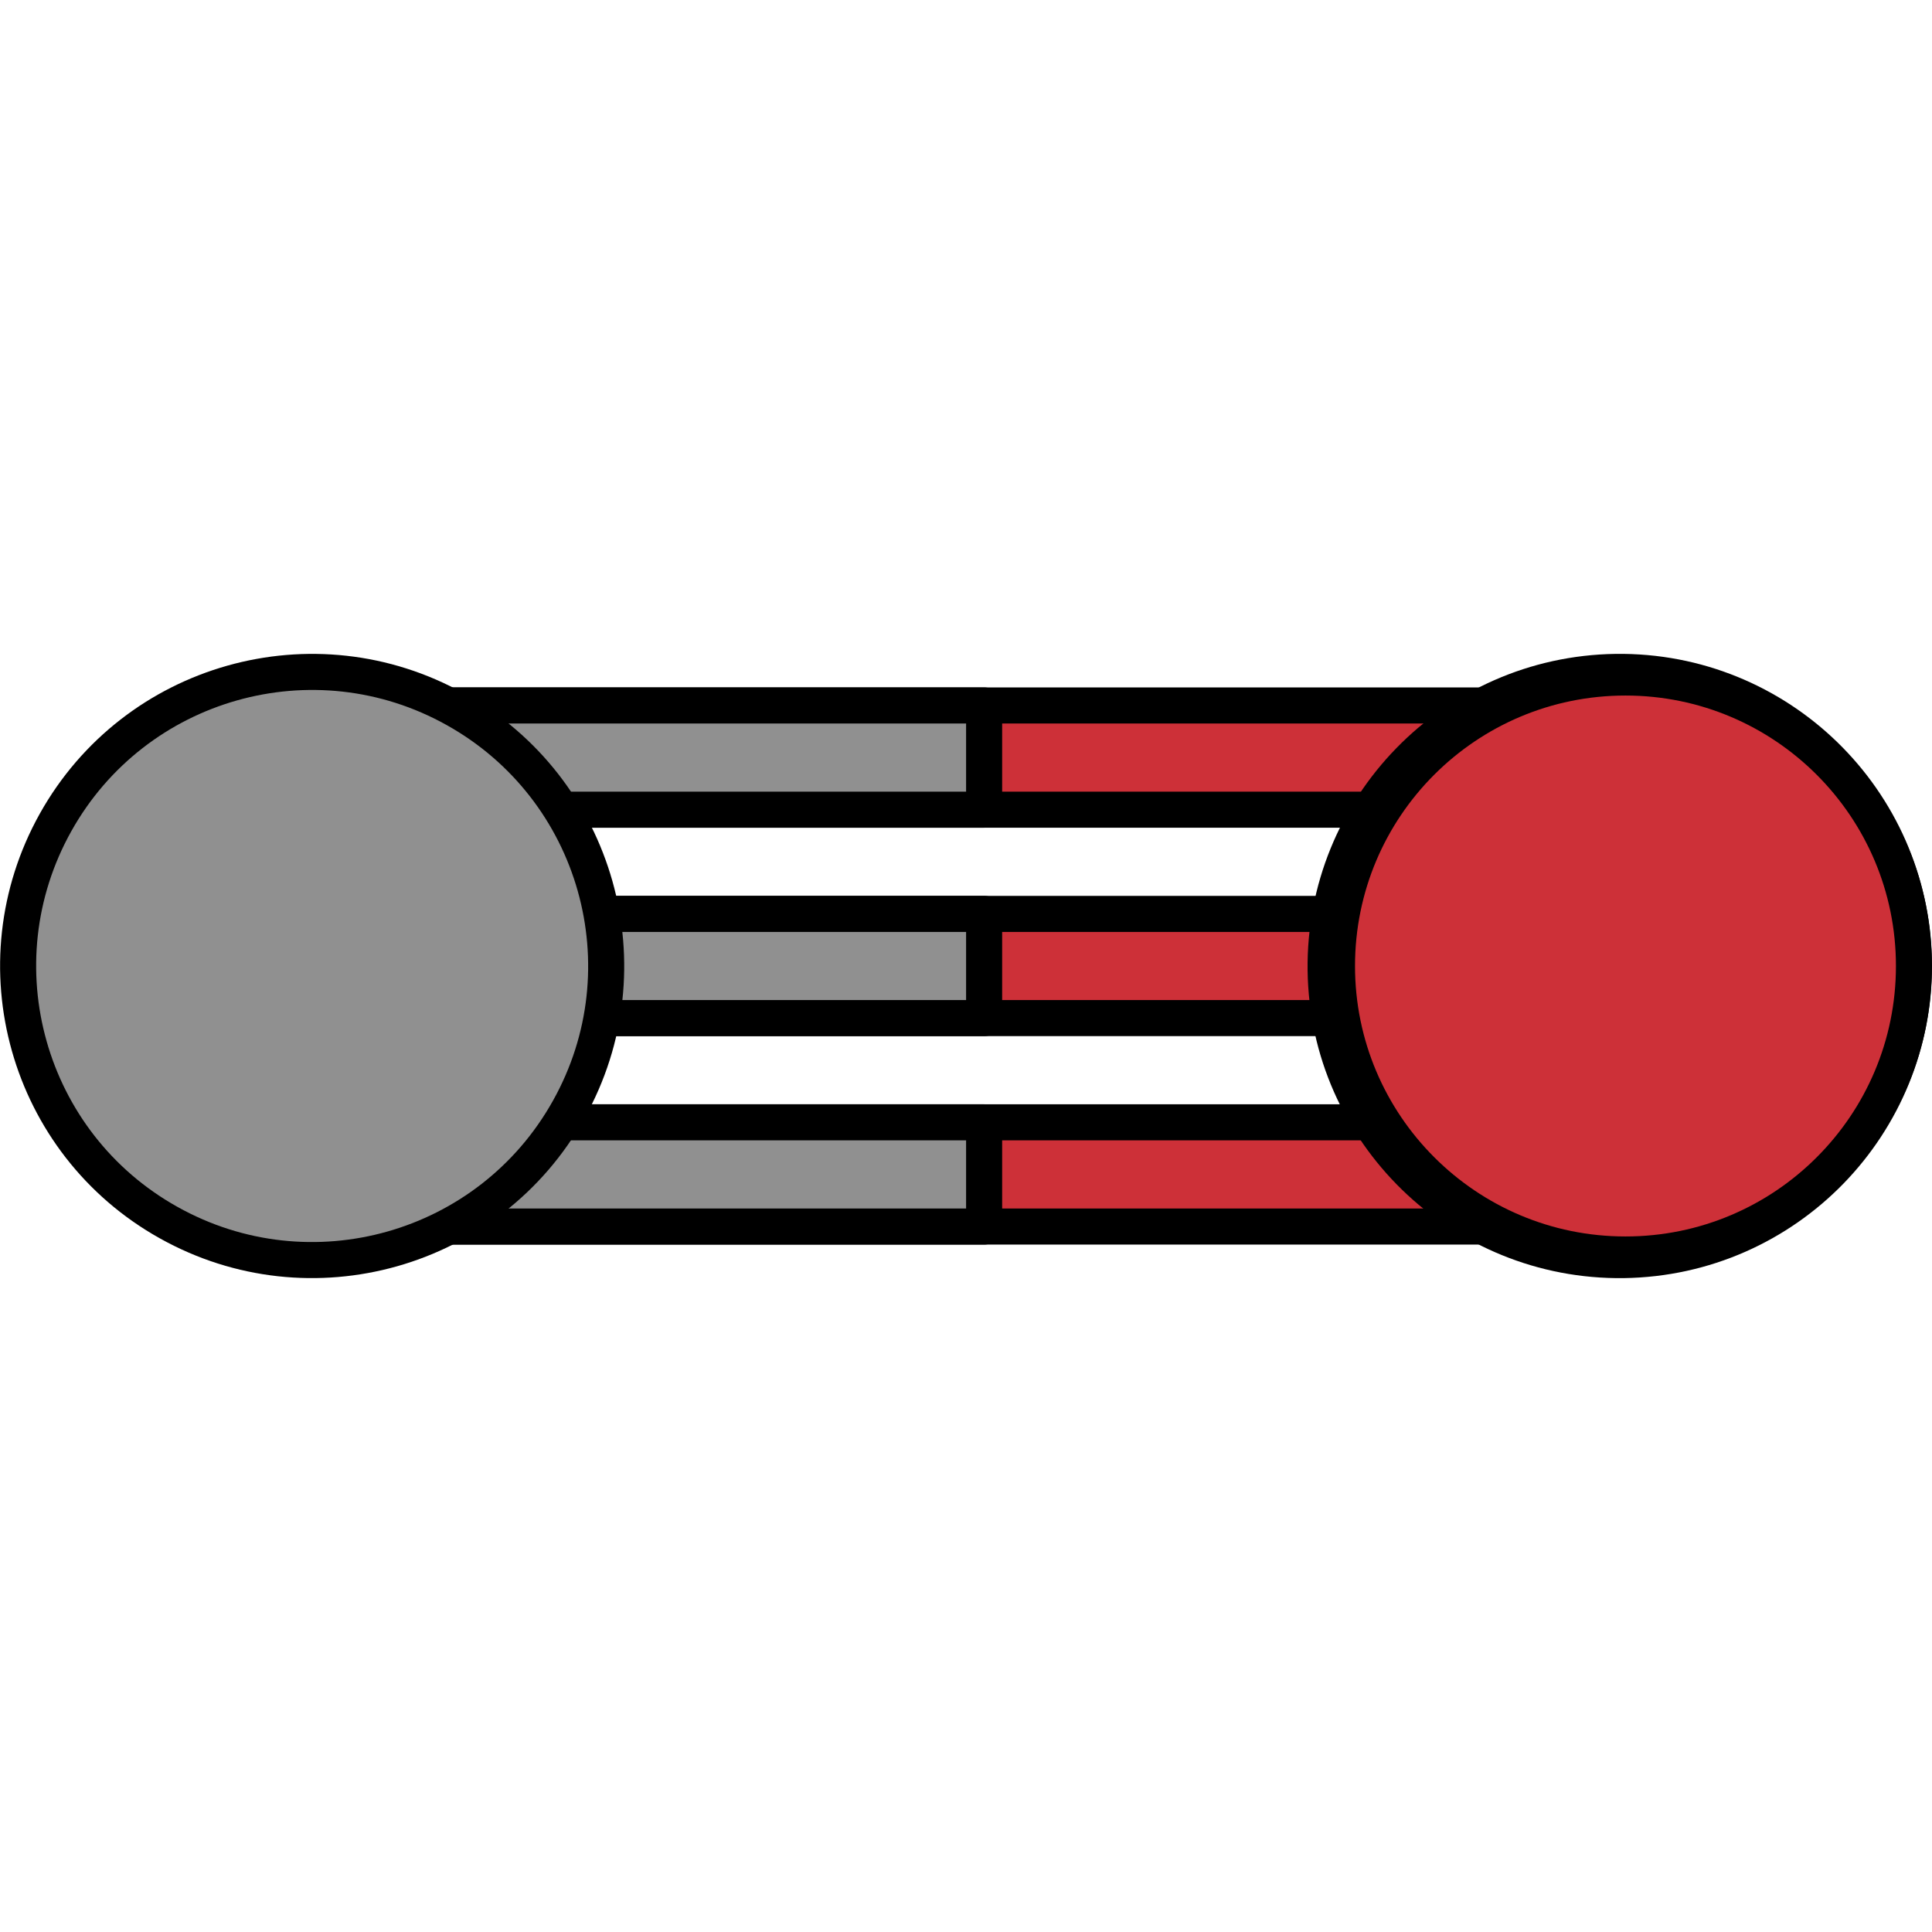<?xml version="1.0" encoding="utf-8"?>
<!-- Created by: Science Figures, www.sciencefigures.org, Generator: Science Figures Editor -->
<svg version="1.1" id="Layer_1" xmlns="http://www.w3.org/2000/svg" xmlns:xlink="http://www.w3.org/1999/xlink" 
	 width="800px" height="800px" viewBox="0 0 107.15 34.62" enable-background="new 0 0 107.15 34.62" xml:space="preserve">
<g>
	<g>
		<g>
			<g>
				
					<polygon fill="#CD3038" stroke="#000000" stroke-width="2" stroke-linecap="round" stroke-linejoin="round" stroke-miterlimit="10" points="
					87.26,20.2 21.91,20.2 19.02,17.31 21.91,14.42 87.26,14.42 90.15,17.31 				"/>
				
					<polygon fill="#909090" stroke="#000000" stroke-width="2" stroke-linecap="round" stroke-linejoin="round" stroke-miterlimit="10" points="
					54.58,20.2 54.58,14.42 21.91,14.42 19.02,17.31 21.91,20.2 				"/>
				
					<polygon fill="#CD3038" stroke="#000000" stroke-width="2" stroke-linecap="round" stroke-linejoin="round" stroke-miterlimit="10" points="
					87.26,31.76 21.91,31.76 19.02,28.87 21.91,25.98 87.26,25.98 90.15,28.87 				"/>
				
					<polygon fill="#909090" stroke="#000000" stroke-width="2" stroke-linecap="round" stroke-linejoin="round" stroke-miterlimit="10" points="
					54.58,31.76 54.58,25.98 21.91,25.98 19.02,28.87 21.91,31.76 				"/>
				
					<polygon fill="#CD3038" stroke="#000000" stroke-width="2" stroke-linecap="round" stroke-linejoin="round" stroke-miterlimit="10" points="
					87.26,8.64 21.91,8.64 19.02,5.75 21.91,2.86 87.26,2.86 90.15,5.75 				"/>
				
					<polygon fill="#909090" stroke="#000000" stroke-width="2" stroke-linecap="round" stroke-linejoin="round" stroke-miterlimit="10" points="
					54.58,8.64 54.58,2.86 21.91,2.86 19.02,5.75 21.91,8.64 				"/>
			</g>
			<path fill="#909090" stroke="#000000" stroke-width="2" stroke-miterlimit="10" d="M25.27,3.08c-7.86-4.4-17.8-1.59-22.19,6.27
				c-4.39,7.86-1.59,17.8,6.27,22.19c7.86,4.4,17.8,1.59,22.19-6.27C35.94,17.41,33.13,7.47,25.27,3.08z"/>
			<g>
				
					<path fill="#DB3333" stroke="#000000" stroke-width="2" stroke-linecap="round" stroke-linejoin="round" stroke-miterlimit="10" d="
					M106.14,17.09c0.12,9.01-7.08,16.4-16.09,16.53c-9,0.12-16.41-7.08-16.53-16.08C73.41,8.52,80.61,1.13,89.61,1
					C98.62,0.88,106.02,8.08,106.14,17.09z"/>
			</g>
		</g>
	</g>
	<g>
		<g>
			
				<path fill="#CD3038" stroke="#000000" stroke-width="2" stroke-linecap="round" stroke-linejoin="round" stroke-miterlimit="10" d="
				M106.15,17.31c0,8.84-7.16,16-16,16c-8.83,0-16-7.16-16-16c0-8.84,7.16-16,16-16C98.98,1.31,106.15,8.47,106.15,17.31z"/>
		</g>
	</g>
</g>
</svg>